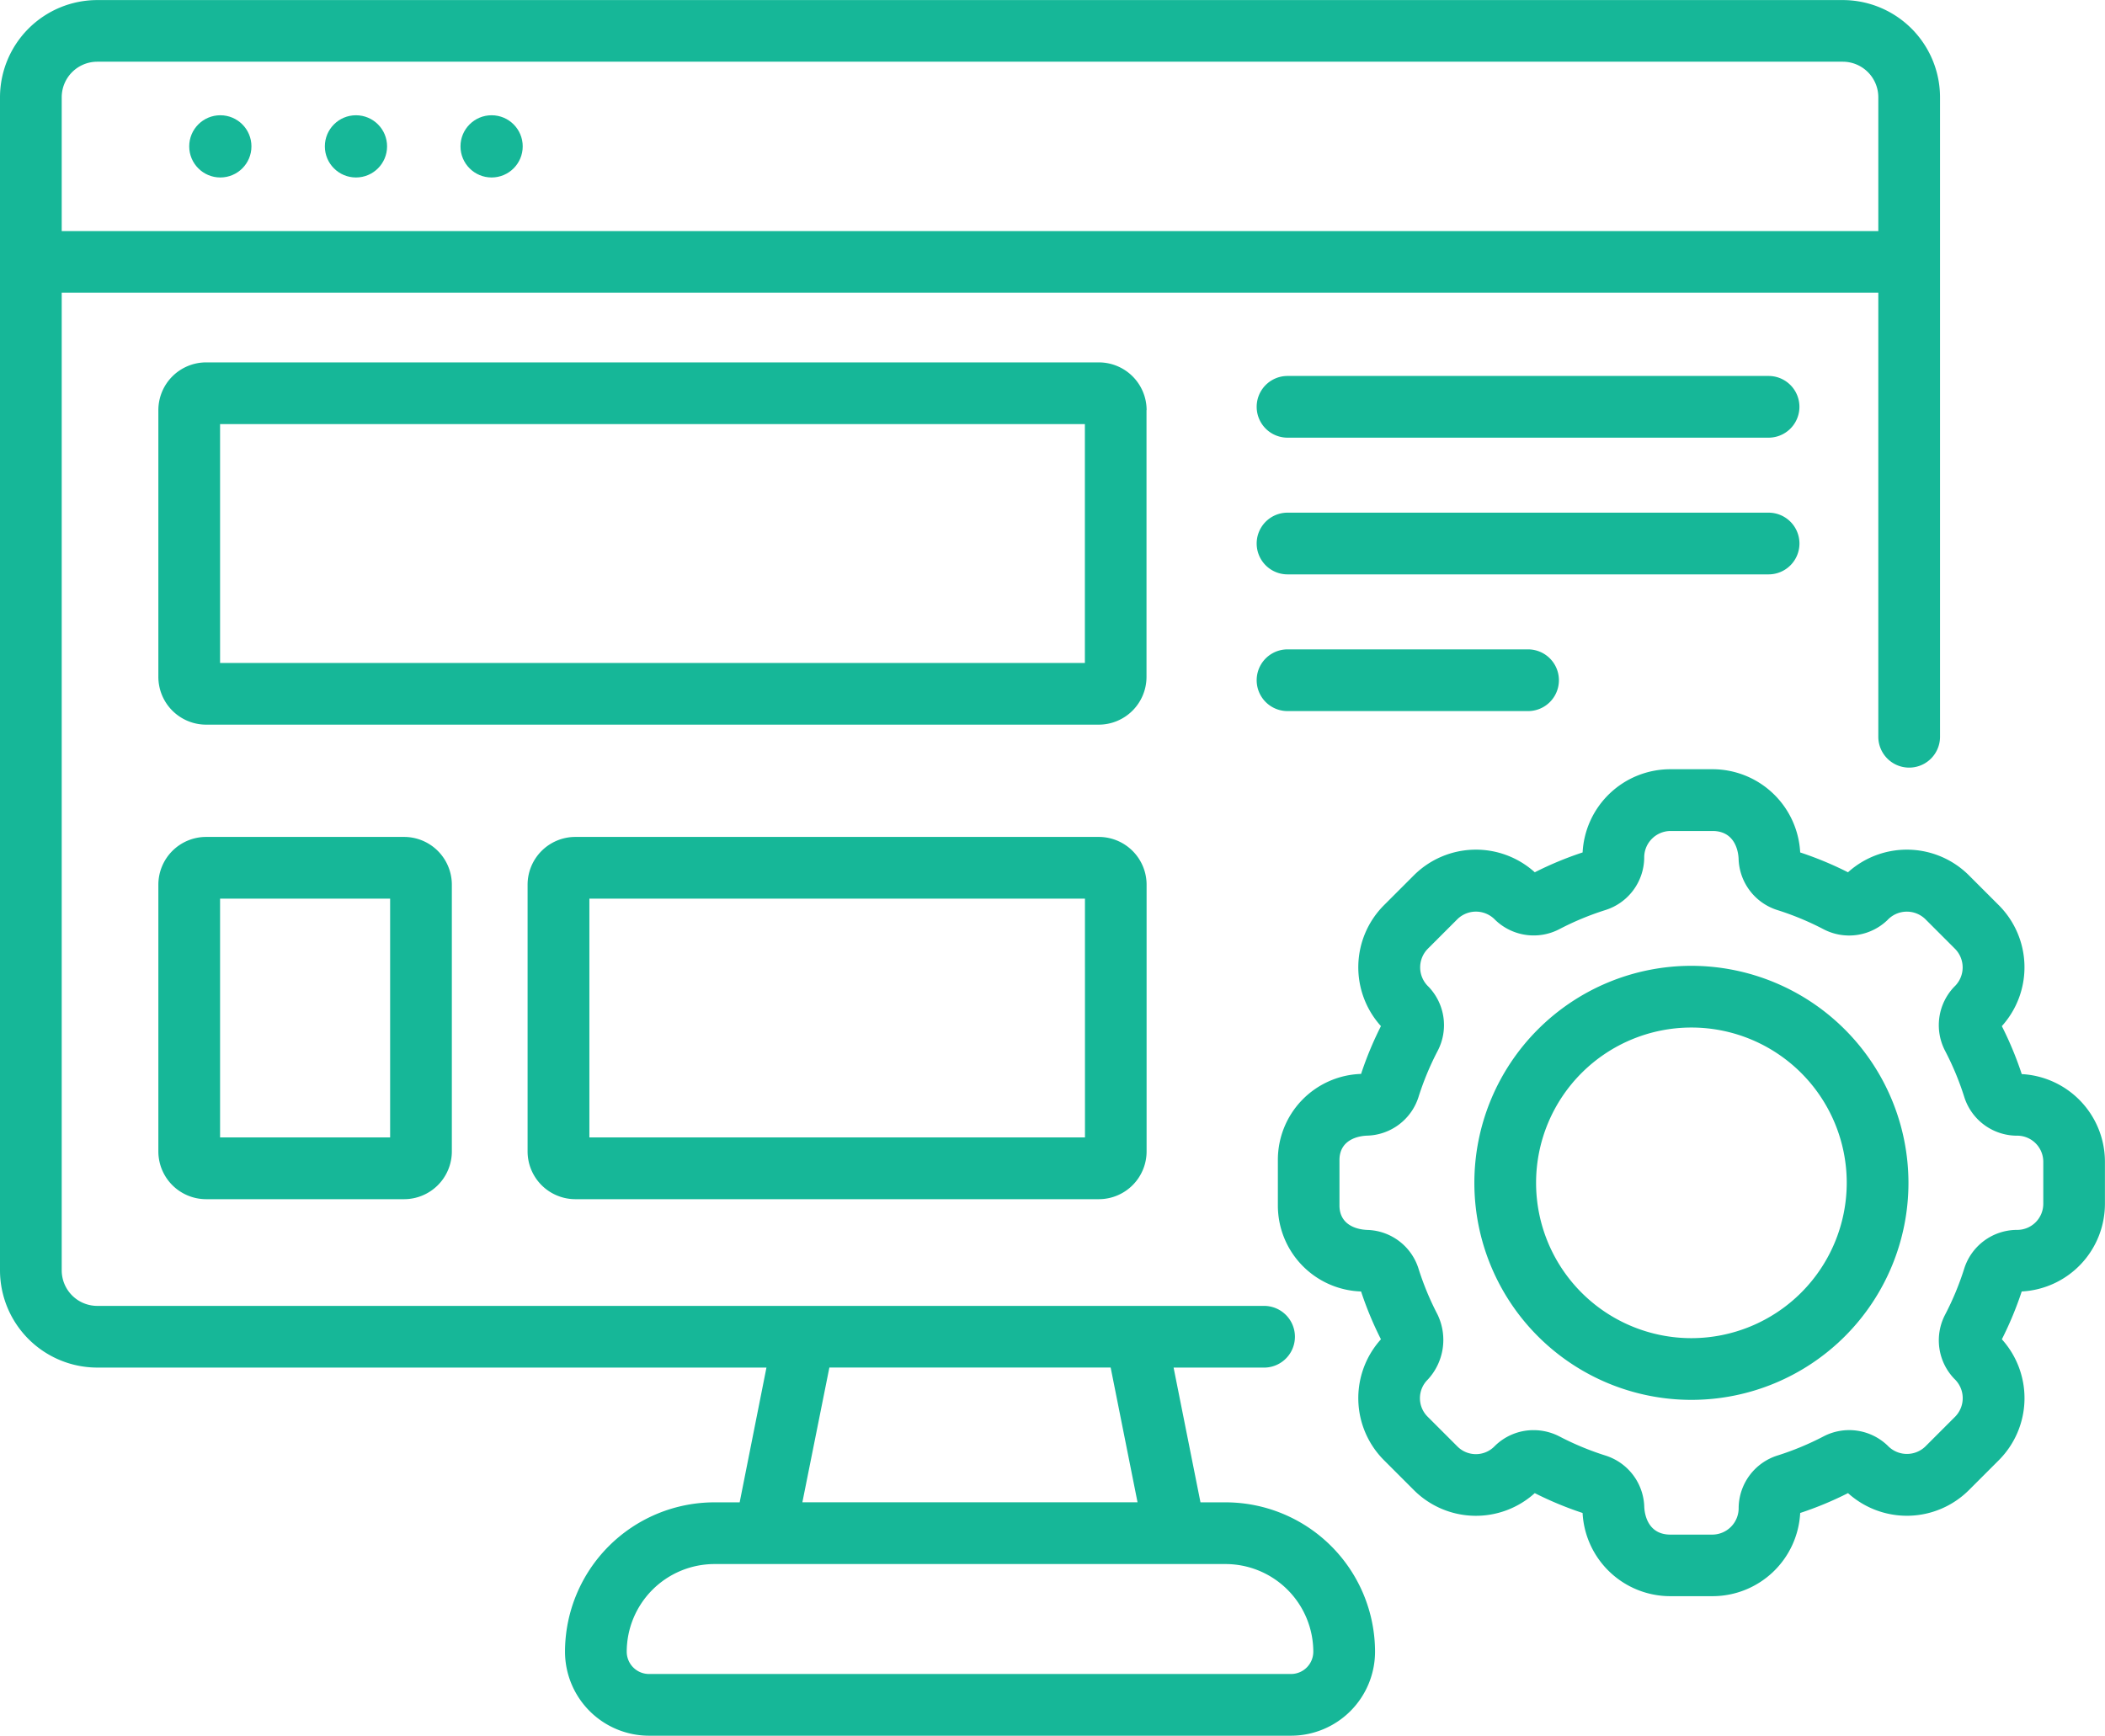 <svg xmlns:xlink="http://www.w3.org/1999/xlink" xmlns="http://www.w3.org/2000/svg" width="91.068" height="75.1" viewBox="0 0 91.068 75.1">
  <g id="user-experience" transform="translate(0 -44.89)">
    <g id="Group_232" data-name="Group 232" transform="translate(0 44.89)">
      <circle id="Ellipse_90" data-name="Ellipse 90" cx="1.346" cy="1.346" r="1.346" transform="translate(8.186 4.987)" fill="#16b798"/>
      <circle id="Ellipse_91" data-name="Ellipse 91" cx="1.346" cy="1.346" r="1.346" transform="translate(14.054 4.987)" fill="#16b798"/>
      <circle id="Ellipse_92" data-name="Ellipse 92" cx="1.346" cy="1.346" r="1.346" transform="translate(19.922 4.987)" fill="#16b798"/>
      <g id="Group_231" data-name="Group 231" transform="translate(0 0)">
        <path id="Path_583" data-name="Path 583" d="M306.994,202.855a1.335,1.335,0,0,0,0,2.67H317.4a1.335,1.335,0,0,0,0-2.67Z" transform="translate(-251.292 -174.758)" fill="#16b798"/>
        <path id="Path_584" data-name="Path 584" d="M327.805,136.346H306.994a1.335,1.335,0,0,0,0,2.67h20.811a1.335,1.335,0,0,0,0-2.67Z" transform="translate(-251.292 -120.079)" fill="#16b798"/>
        <path id="Path_585" data-name="Path 585" d="M329.141,170.935a1.335,1.335,0,0,0-1.335-1.335H306.994a1.335,1.335,0,0,0,0,2.67h20.811A1.335,1.335,0,0,0,329.141,170.935Z" transform="translate(-251.292 -147.418)" fill="#16b798"/>
        <path id="Path_586" data-name="Path 586" d="M342.976,245.2a14.99,14.99,0,0,0-.859-2.069,3.8,3.8,0,0,0-.132-5.232l-1.292-1.292a3.8,3.8,0,0,0-5.232-.132,15.011,15.011,0,0,0-2.068-.859,3.8,3.8,0,0,0-3.793-3.6h-1.827a3.8,3.8,0,0,0-3.793,3.6,15,15,0,0,0-2.069.859,3.8,3.8,0,0,0-5.232.132l-1.292,1.292a3.8,3.8,0,0,0-.132,5.232,15.024,15.024,0,0,0-.859,2.068,3.719,3.719,0,0,0-3.6,3.725v1.963a3.721,3.721,0,0,0,3.6,3.725,15.008,15.008,0,0,0,.859,2.069,3.8,3.8,0,0,0,.132,5.232l1.292,1.292a3.794,3.794,0,0,0,5.231.132,15,15,0,0,0,2.069.859,3.8,3.8,0,0,0,3.793,3.6H329.6a3.8,3.8,0,0,0,3.793-3.6,15.021,15.021,0,0,0,2.069-.859,3.8,3.8,0,0,0,5.232-.132l1.292-1.292a3.8,3.8,0,0,0,.132-5.232,15.016,15.016,0,0,0,.859-2.069,3.8,3.8,0,0,0,3.6-3.793V249a3.8,3.8,0,0,0-3.6-3.793Zm.934,5.62a1.129,1.129,0,0,1-1.128,1.128h-.047a2.4,2.4,0,0,0-2.25,1.689,12.313,12.313,0,0,1-.818,1.971,2.4,2.4,0,0,0,.4,2.789,1.145,1.145,0,0,1,.034,1.629l-1.292,1.292a1.147,1.147,0,0,1-1.631-.035,2.4,2.4,0,0,0-2.787-.394,12.314,12.314,0,0,1-1.971.818,2.4,2.4,0,0,0-1.689,2.255,1.145,1.145,0,0,1-1.128,1.17h-1.827c-1.115,0-1.12-1.157-1.128-1.174a2.4,2.4,0,0,0-1.689-2.25,12.317,12.317,0,0,1-1.971-.818,2.437,2.437,0,0,0-1.128-.278,2.383,2.383,0,0,0-1.7.708,1.127,1.127,0,0,1-1.595,0l-1.292-1.292a1.127,1.127,0,0,1,.005-1.6,2.527,2.527,0,0,0,.425-2.819,12.314,12.314,0,0,1-.818-1.971,2.392,2.392,0,0,0-2.242-1.689c-.018-.007-1.182,0-1.182-1.06V248.93c0-1.059,1.157-1.053,1.175-1.06a2.4,2.4,0,0,0,2.25-1.689,12.33,12.33,0,0,1,.819-1.971,2.4,2.4,0,0,0-.391-2.784,1.147,1.147,0,0,1-.039-1.634l1.292-1.292a1.147,1.147,0,0,1,1.631.035,2.4,2.4,0,0,0,2.787.395,12.306,12.306,0,0,1,1.971-.818,2.4,2.4,0,0,0,1.689-2.255,1.145,1.145,0,0,1,1.128-1.169H329.6c1.115,0,1.12,1.157,1.128,1.175a2.4,2.4,0,0,0,1.689,2.25,12.328,12.328,0,0,1,1.971.818,2.392,2.392,0,0,0,2.778-.386,1.148,1.148,0,0,1,1.64-.044l1.292,1.292a1.145,1.145,0,0,1-.036,1.631,2.4,2.4,0,0,0-.394,2.787,12.332,12.332,0,0,1,.819,1.971,2.394,2.394,0,0,0,2.243,1.689h.054A1.129,1.129,0,0,1,343.91,249v1.827Z" transform="translate(-255.512 -198.733)" fill="#16b798"/>
        <path id="Path_587" data-name="Path 587" d="M367.995,279.831a9.39,9.39,0,1,0,9.39,9.39A9.4,9.4,0,0,0,367.995,279.831Zm0,16.11a6.72,6.72,0,1,1,6.72-6.72A6.727,6.727,0,0,1,367.995,295.941Z" transform="translate(-294.82 -238.042)" fill="#16b798"/>
        <path id="Path_588" data-name="Path 588" d="M53.024,109.893H51.936l-1.163-5.83h3.914a1.335,1.335,0,0,0,0-2.67H4.208A1.539,1.539,0,0,1,2.67,99.855v-42.3H81.261V76.768a1.335,1.335,0,0,0,2.67,0V49.1a4.212,4.212,0,0,0-4.207-4.207H4.207A4.212,4.212,0,0,0,0,49.1V99.855a4.212,4.212,0,0,0,4.207,4.207H33.159L32,109.893H30.907a6.47,6.47,0,0,0-6.463,6.463,3.638,3.638,0,0,0,3.634,3.634H55.854a3.638,3.638,0,0,0,3.634-3.634A6.471,6.471,0,0,0,53.024,109.893ZM4.207,47.56H79.724A1.539,1.539,0,0,1,81.261,49.1v5.788H2.67V49.1A1.539,1.539,0,0,1,4.207,47.56Zm31.674,56.5H48.05l1.163,5.83h-14.5ZM55.854,117.32H28.078a.965.965,0,0,1-.964-.964,3.8,3.8,0,0,1,3.793-3.793H53.024a3.8,3.8,0,0,1,3.793,3.793.965.965,0,0,1-.964.964Z" transform="translate(0 -44.89)" fill="#16b798"/>
        <path id="Path_589" data-name="Path 589" d="M81.271,135.112a2.068,2.068,0,0,0-2.066-2.066H40.582a2.068,2.068,0,0,0-2.066,2.066v11.542a2.068,2.068,0,0,0,2.066,2.066H79.2a2.068,2.068,0,0,0,2.066-2.066V135.112ZM78.6,146.05H41.186V135.716H78.6Z" transform="translate(-31.665 -117.366)" fill="#16b798"/>
        <path id="Path_590" data-name="Path 590" d="M40.582,248.477a2.068,2.068,0,0,0-2.066,2.066v11.542a2.068,2.068,0,0,0,2.066,2.066h8.565a2.068,2.068,0,0,0,2.066-2.066V250.543a2.068,2.068,0,0,0-2.066-2.066Zm7.961,13H41.186V251.147h7.357Z" transform="translate(-31.665 -212.265)" fill="#16b798"/>
        <path id="Path_591" data-name="Path 591" d="M153.041,248.477H130.393a2.068,2.068,0,0,0-2.066,2.066v11.542a2.068,2.068,0,0,0,2.066,2.066h22.648a2.068,2.068,0,0,0,2.066-2.066V250.543A2.069,2.069,0,0,0,153.041,248.477Zm-.6,13H131V251.147h21.44Z" transform="translate(-105.502 -212.265)" fill="#16b798"/>
      </g>
    </g>
  </g>
</svg>